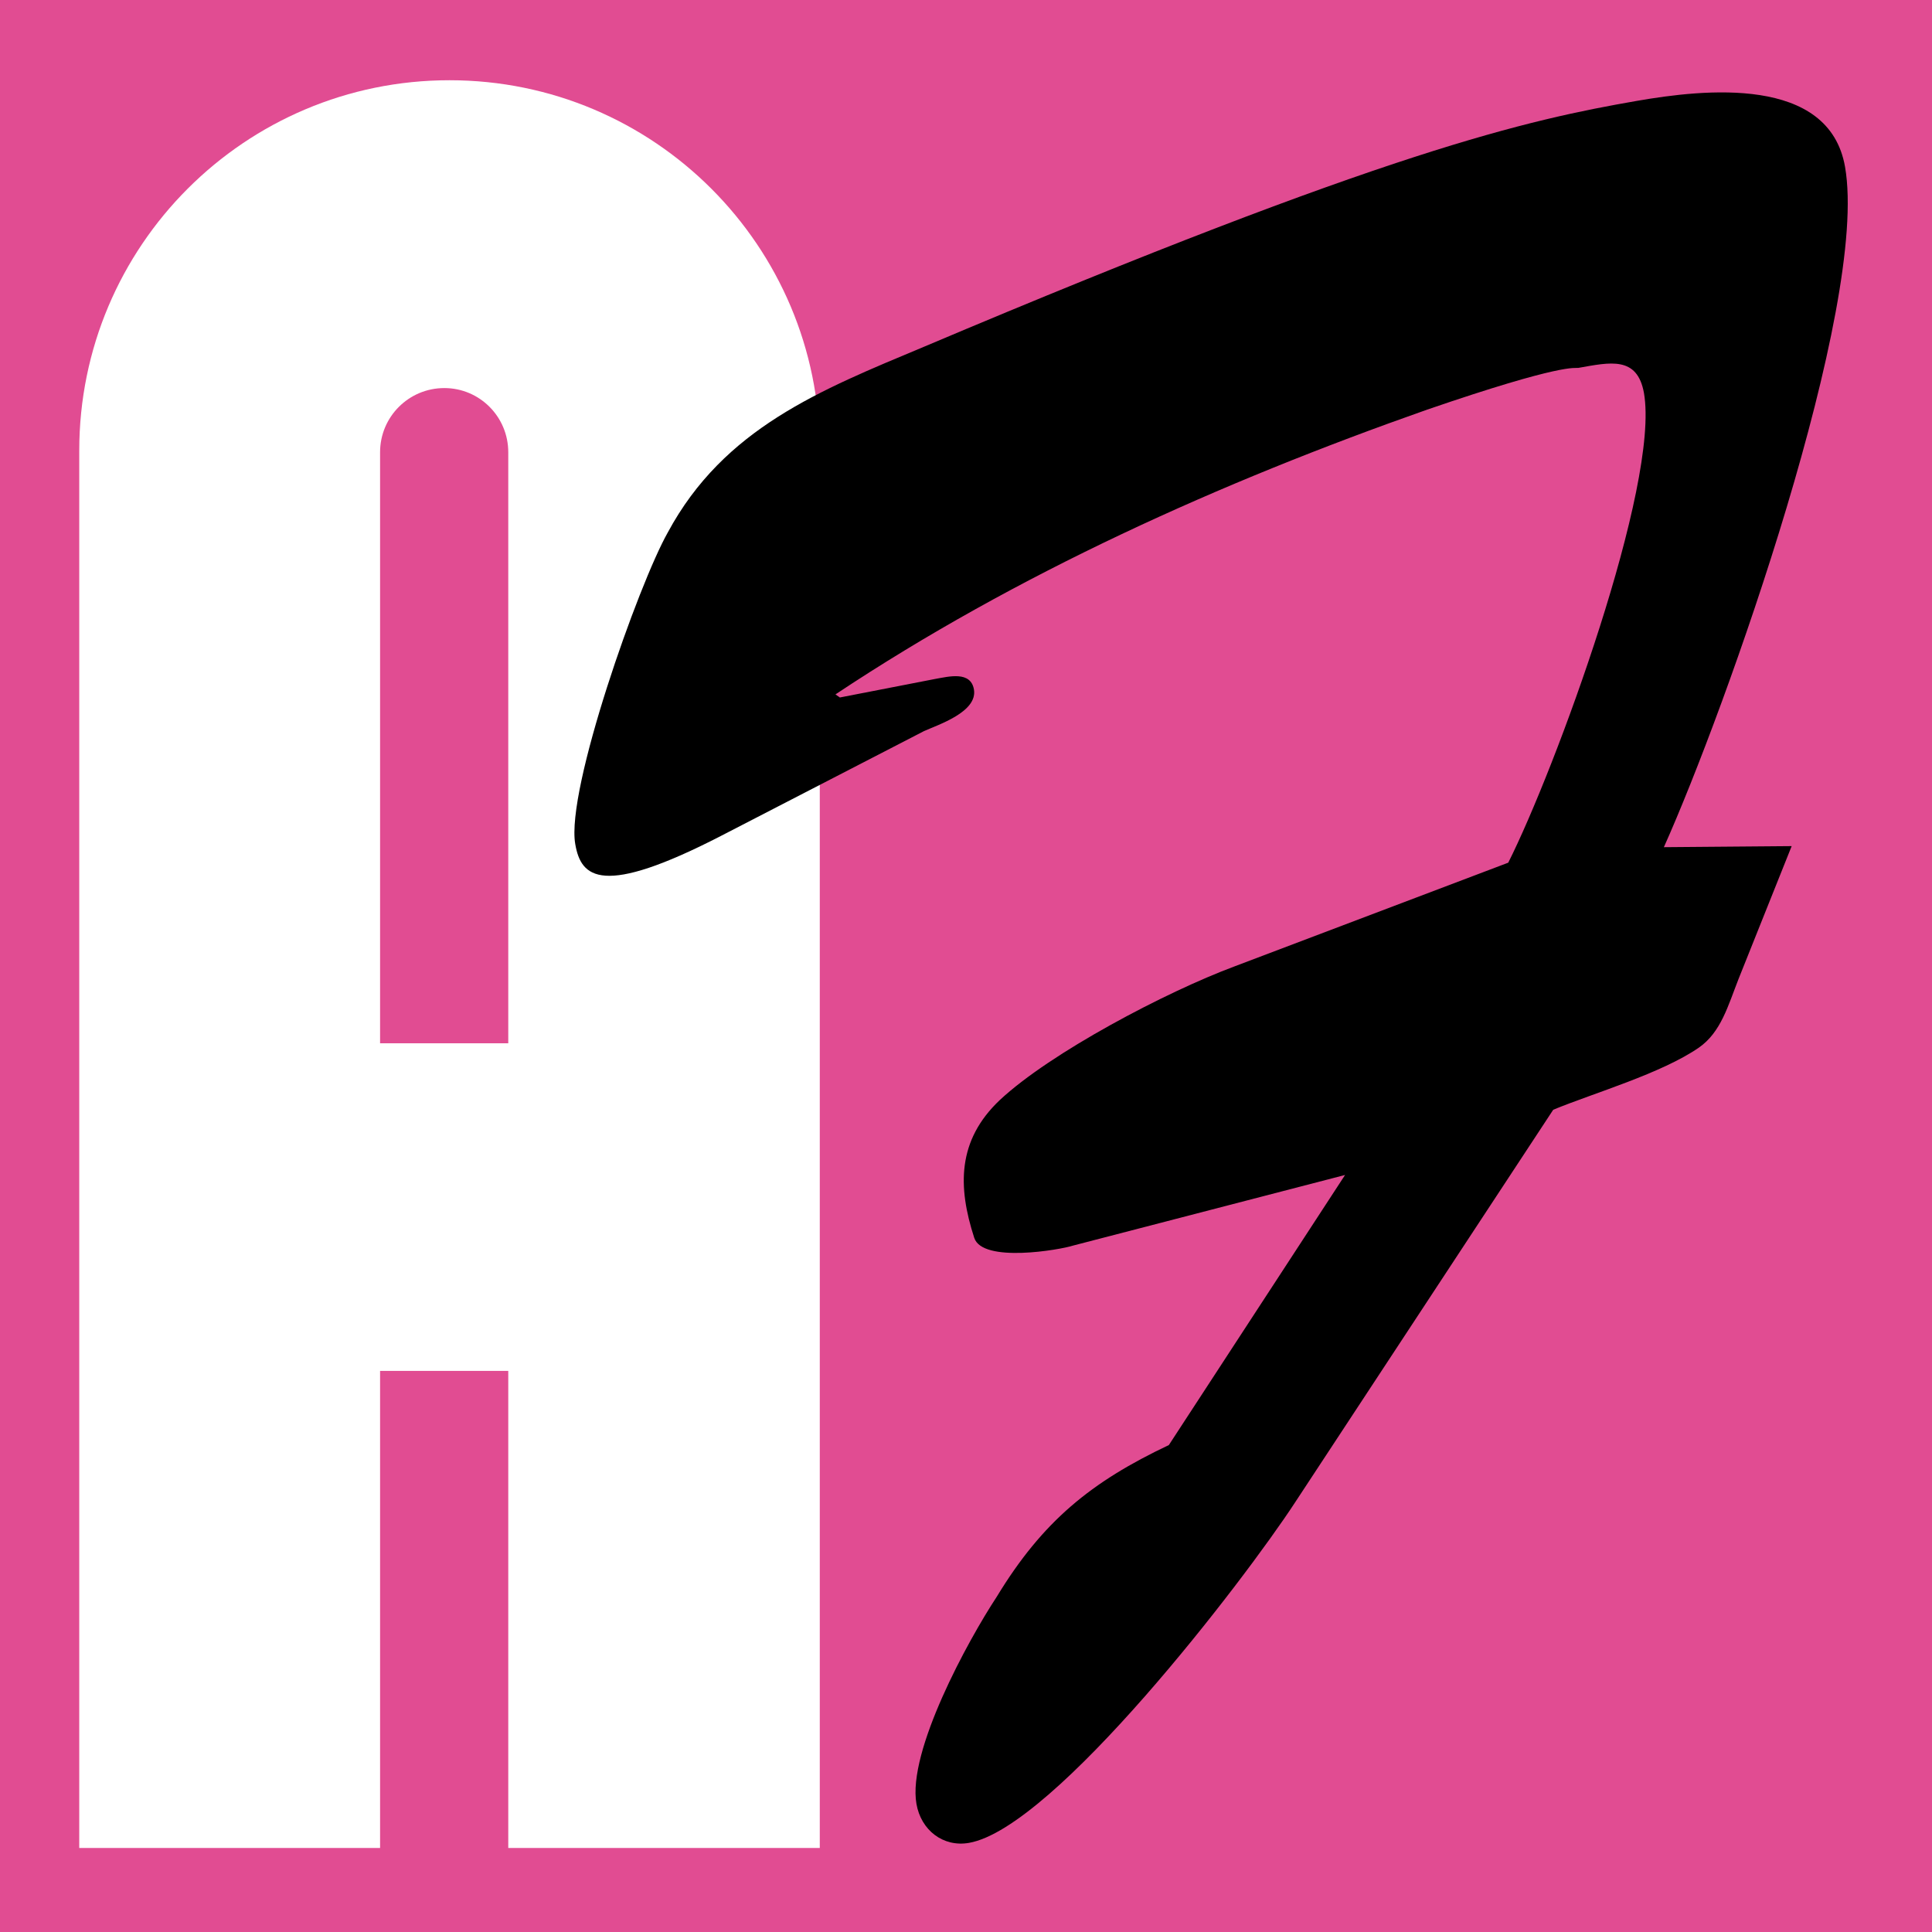 <?xml version="1.0" encoding="utf-8"?>
<!-- Generator: Adobe Illustrator 16.0.3, SVG Export Plug-In . SVG Version: 6.00 Build 0)  -->
<!DOCTYPE svg PUBLIC "-//W3C//DTD SVG 1.1//EN" "http://www.w3.org/Graphics/SVG/1.1/DTD/svg11.dtd">
<svg version="1.1" id="レイヤー_1" xmlns="http://www.w3.org/2000/svg" xmlns:xlink="http://www.w3.org/1999/xlink" x="0px"
	 y="0px" width="300px" height="300px" viewBox="0 0 300 300" enable-background="new 0 0 300 300" xml:space="preserve">
<g>
	<rect fill="#E14C92" width="300" height="300"/>
	<path fill="#FFFFFF" d="M59.018,286.955v-74.083h19.905v74.083h48.372V69.966c0-31.763-25.732-57.507-57.495-57.507
		c-31.761,0-57.494,25.744-57.494,57.507v216.989H59.018z M59.018,70.223c0-5.503,4.46-9.964,9.976-9.964
		c5.491,0,9.929,4.461,9.929,9.964v91.778H59.018V70.223z"/>
	<path d="M201.125,233.254c-7.949,12.179-37.42,50.593-50.657,52.905c-4.03,0.705-7.459-1.981-8.163-6.053
		c-1.428-8.154,8.012-25.395,12.466-32.158c7.143-11.755,14.665-17.848,26.727-23.56l27.363-41.938l-42.261,10.97
		c-1.963,0.642-14.045,2.752-15.322-1.214c-2.58-7.946-2.643-15.131,3.963-21.383c7.905-7.387,25.829-16.799,36.423-20.75
		l42.537-16.117c7.267-14.456,23.547-58.665,21.074-72.923c-1.043-5.803-5.282-4.771-10.185-3.908
		c-0.555,0.095-2.215-0.819-23.464,6.476c-32.117,11.295-63.744,25.511-91.896,44.224l0.684,0.479l14.895-2.896
		c2.024-0.352,5.415-1.248,5.923,1.648c0.597,3.497-5.562,5.479-7.757,6.47l-31.54,16.282c-18.499,9.529-21.717,6.499-22.611,1.25
		c-1.472-8.431,9.846-40.378,14.365-48.37c8.734-16.221,23.718-22.121,39.743-28.826c72.331-30.601,93.771-35.236,110.735-38.198
		c10.358-1.802,29.836-4.004,32.33,10.242c3.751,21.532-18.52,84.193-28.132,105.642l19.844-0.165l-8.246,20.621
		c-1.646,4.19-2.731,8.272-6.161,10.667c-5.819,4.015-16.258,7.031-22.614,9.645L201.125,233.254z"/>
</g>
</svg>
